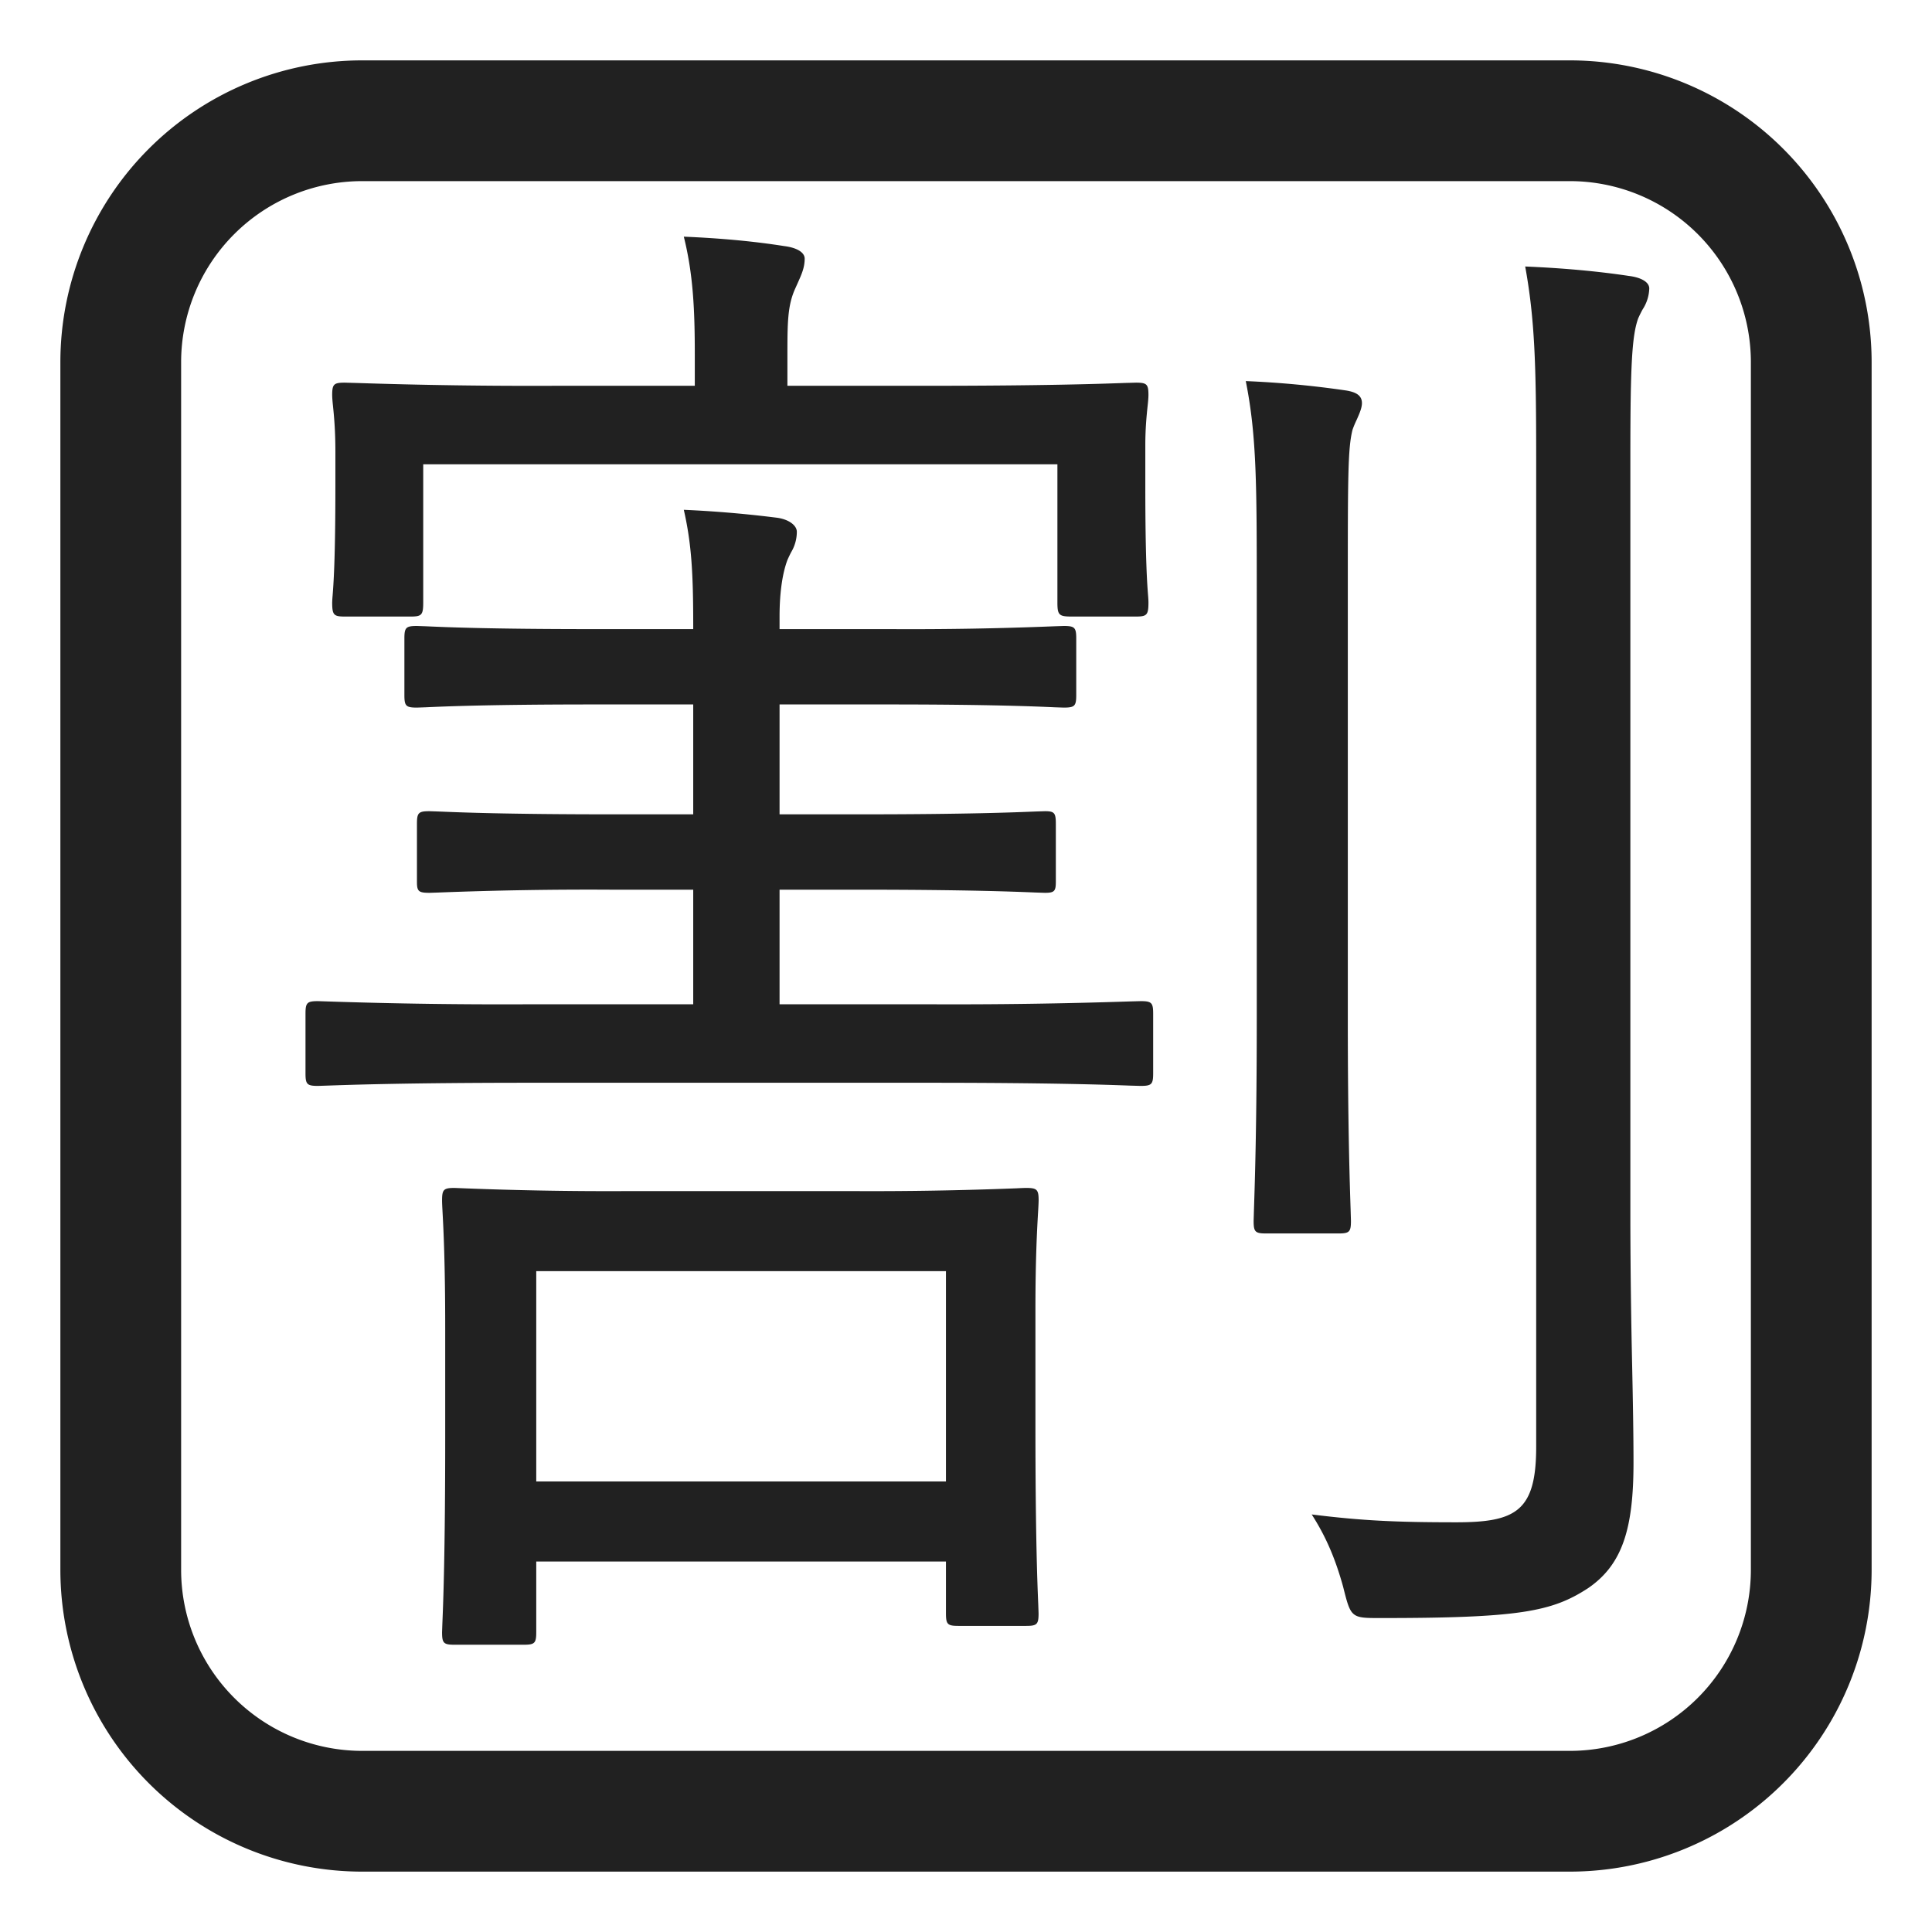 <svg xmlns="http://www.w3.org/2000/svg" fill="none" viewBox="0 0 32 32"><path fill="#212121" d="M17.15 23.628v-1.95c0-.835.028-1.324.043-1.588q.009-.144.01-.206c0-.182-.027-.208-.209-.208q-.037 0-.153.006a61 61 0 0 1-2.759.046h-3.64a61 61 0 0 1-2.912-.052c-.182 0-.208.026-.208.208 0 .039.003.1.008.192.015.278.044.84.044 1.914v1.82c0 1.94-.034 2.768-.047 3.081l-.005.143c0 .182.026.208.208.208h1.144c.182 0 .208-.026.208-.208v-1.17h6.786v.858c0 .182.026.208.208.208h1.118c.182 0 .208-.026.208-.208l-.005-.143c-.013-.307-.047-1.103-.047-2.951m-1.482-2.574v3.484H8.882v-3.484zM19.1 17.778v-.988c0-.182-.026-.208-.208-.208l-.182.005a88 88 0 0 1-3.328.047h-2.47v-1.898h1.352c1.756 0 2.57.034 2.89.047l.152.005c.156 0 .182-.026.182-.182v-.962c0-.182-.026-.208-.182-.208l-.152.005c-.32.013-1.134.047-2.89.047h-1.352v-1.82h1.82c1.664 0 2.43.033 2.736.047l.15.005c.182 0 .208-.026.208-.208v-.936c0-.182-.026-.208-.208-.208l-.15.005a59 59 0 0 1-2.736.047h-1.82v-.208c0-.416.052-.728.13-.936q.032-.072.061-.128a.66.66 0 0 0 .095-.34c0-.104-.13-.208-.338-.234l-.082-.01a19 19 0 0 0-1.452-.12c.13.572.156 1.066.156 1.924v.052H9.818c-1.71 0-2.466-.033-2.766-.047l-.146-.005c-.182 0-.208.026-.208.208v.936c0 .182.026.208.208.208l.146-.005c.3-.014 1.056-.047 2.766-.047h1.664v1.82H10.13c-1.756 0-2.554-.034-2.867-.047l-.149-.005c-.182 0-.208.026-.208.208v.962c0 .156.026.182.208.182l.15-.005a64 64 0 0 1 2.866-.047h1.352v1.898H8.778a87 87 0 0 1-3.357-.047l-.153-.005c-.182 0-.208.026-.208.208v.988c0 .182.026.208.208.208l.153-.005c.352-.012 1.302-.047 3.357-.047h6.604c2.02 0 2.956.033 3.328.047l.182.005c.182 0 .208-.026.208-.208M25.444 7.56v16.406c0 1.066-.338 1.248-1.326 1.248s-1.56-.026-2.392-.13c.234.364.39.728.52 1.196.067.268.1.398.183.46.078.06.201.06.441.06 2.288 0 2.834-.104 3.432-.494.572-.39.754-.988.754-2.08 0-.463-.01-1.025-.023-1.634a119 119 0 0 1-.029-2.292V7.534c0-1.482.026-1.976.13-2.262q.036-.08.073-.147a.67.67 0 0 0 .11-.347c0-.104-.13-.182-.339-.208q-.78-.117-1.716-.156c.156.858.182 1.612.182 3.146"/><path fill="#212121" d="M18.97 8.054v-.676c0-.287.022-.497.037-.644q.014-.12.015-.188c0-.182-.026-.208-.208-.208l-.186.005c-.38.014-1.324.047-3.298.047h-2.288v-.468c0-.572 0-.858.13-1.144l.044-.098c.06-.135.112-.248.112-.396 0-.104-.13-.182-.338-.208-.494-.078-1.04-.13-1.664-.156.156.624.182 1.222.182 1.95v.52H9.194a88 88 0 0 1-3.298-.047l-.186-.005c-.182 0-.208.026-.208.208q.001.063.013.175c.016.156.04.394.04.761v.572c0 1.233-.032 1.633-.046 1.811a2 2 0 0 0-.007.113c0 .208.026.234.208.234h1.092c.182 0 .208-.026.208-.234V7.69h10.504v2.288c0 .208.026.234.234.234h1.066c.182 0 .208-.026.208-.234 0-.029-.002-.062-.006-.113-.014-.178-.046-.578-.046-1.811M20.816 9.848v7.02c0 1.792-.033 2.751-.046 3.15l-.006.204c0 .182.026.208.208.208h1.196c.182 0 .208-.026.208-.208l-.006-.203c-.013-.4-.046-1.36-.046-3.151V9.796c0-1.898 0-2.366.078-2.678q.03-.084.07-.167c.043-.098.086-.192.086-.275 0-.13-.104-.182-.26-.208a16 16 0 0 0-1.664-.156c.182.91.182 1.742.182 3.536"/><path fill="#212121" d="M1 6a5 5 0 0 1 5-5h20a5 5 0 0 1 5 5v20a5 5 0 0 1-5 5H6a5 5 0 0 1-5-5zm5-3a3 3 0 0 0-3 3v20a3 3 0 0 0 3 3h20a3 3 0 0 0 3-3V6a3 3 0 0 0-3-3z"/></svg>